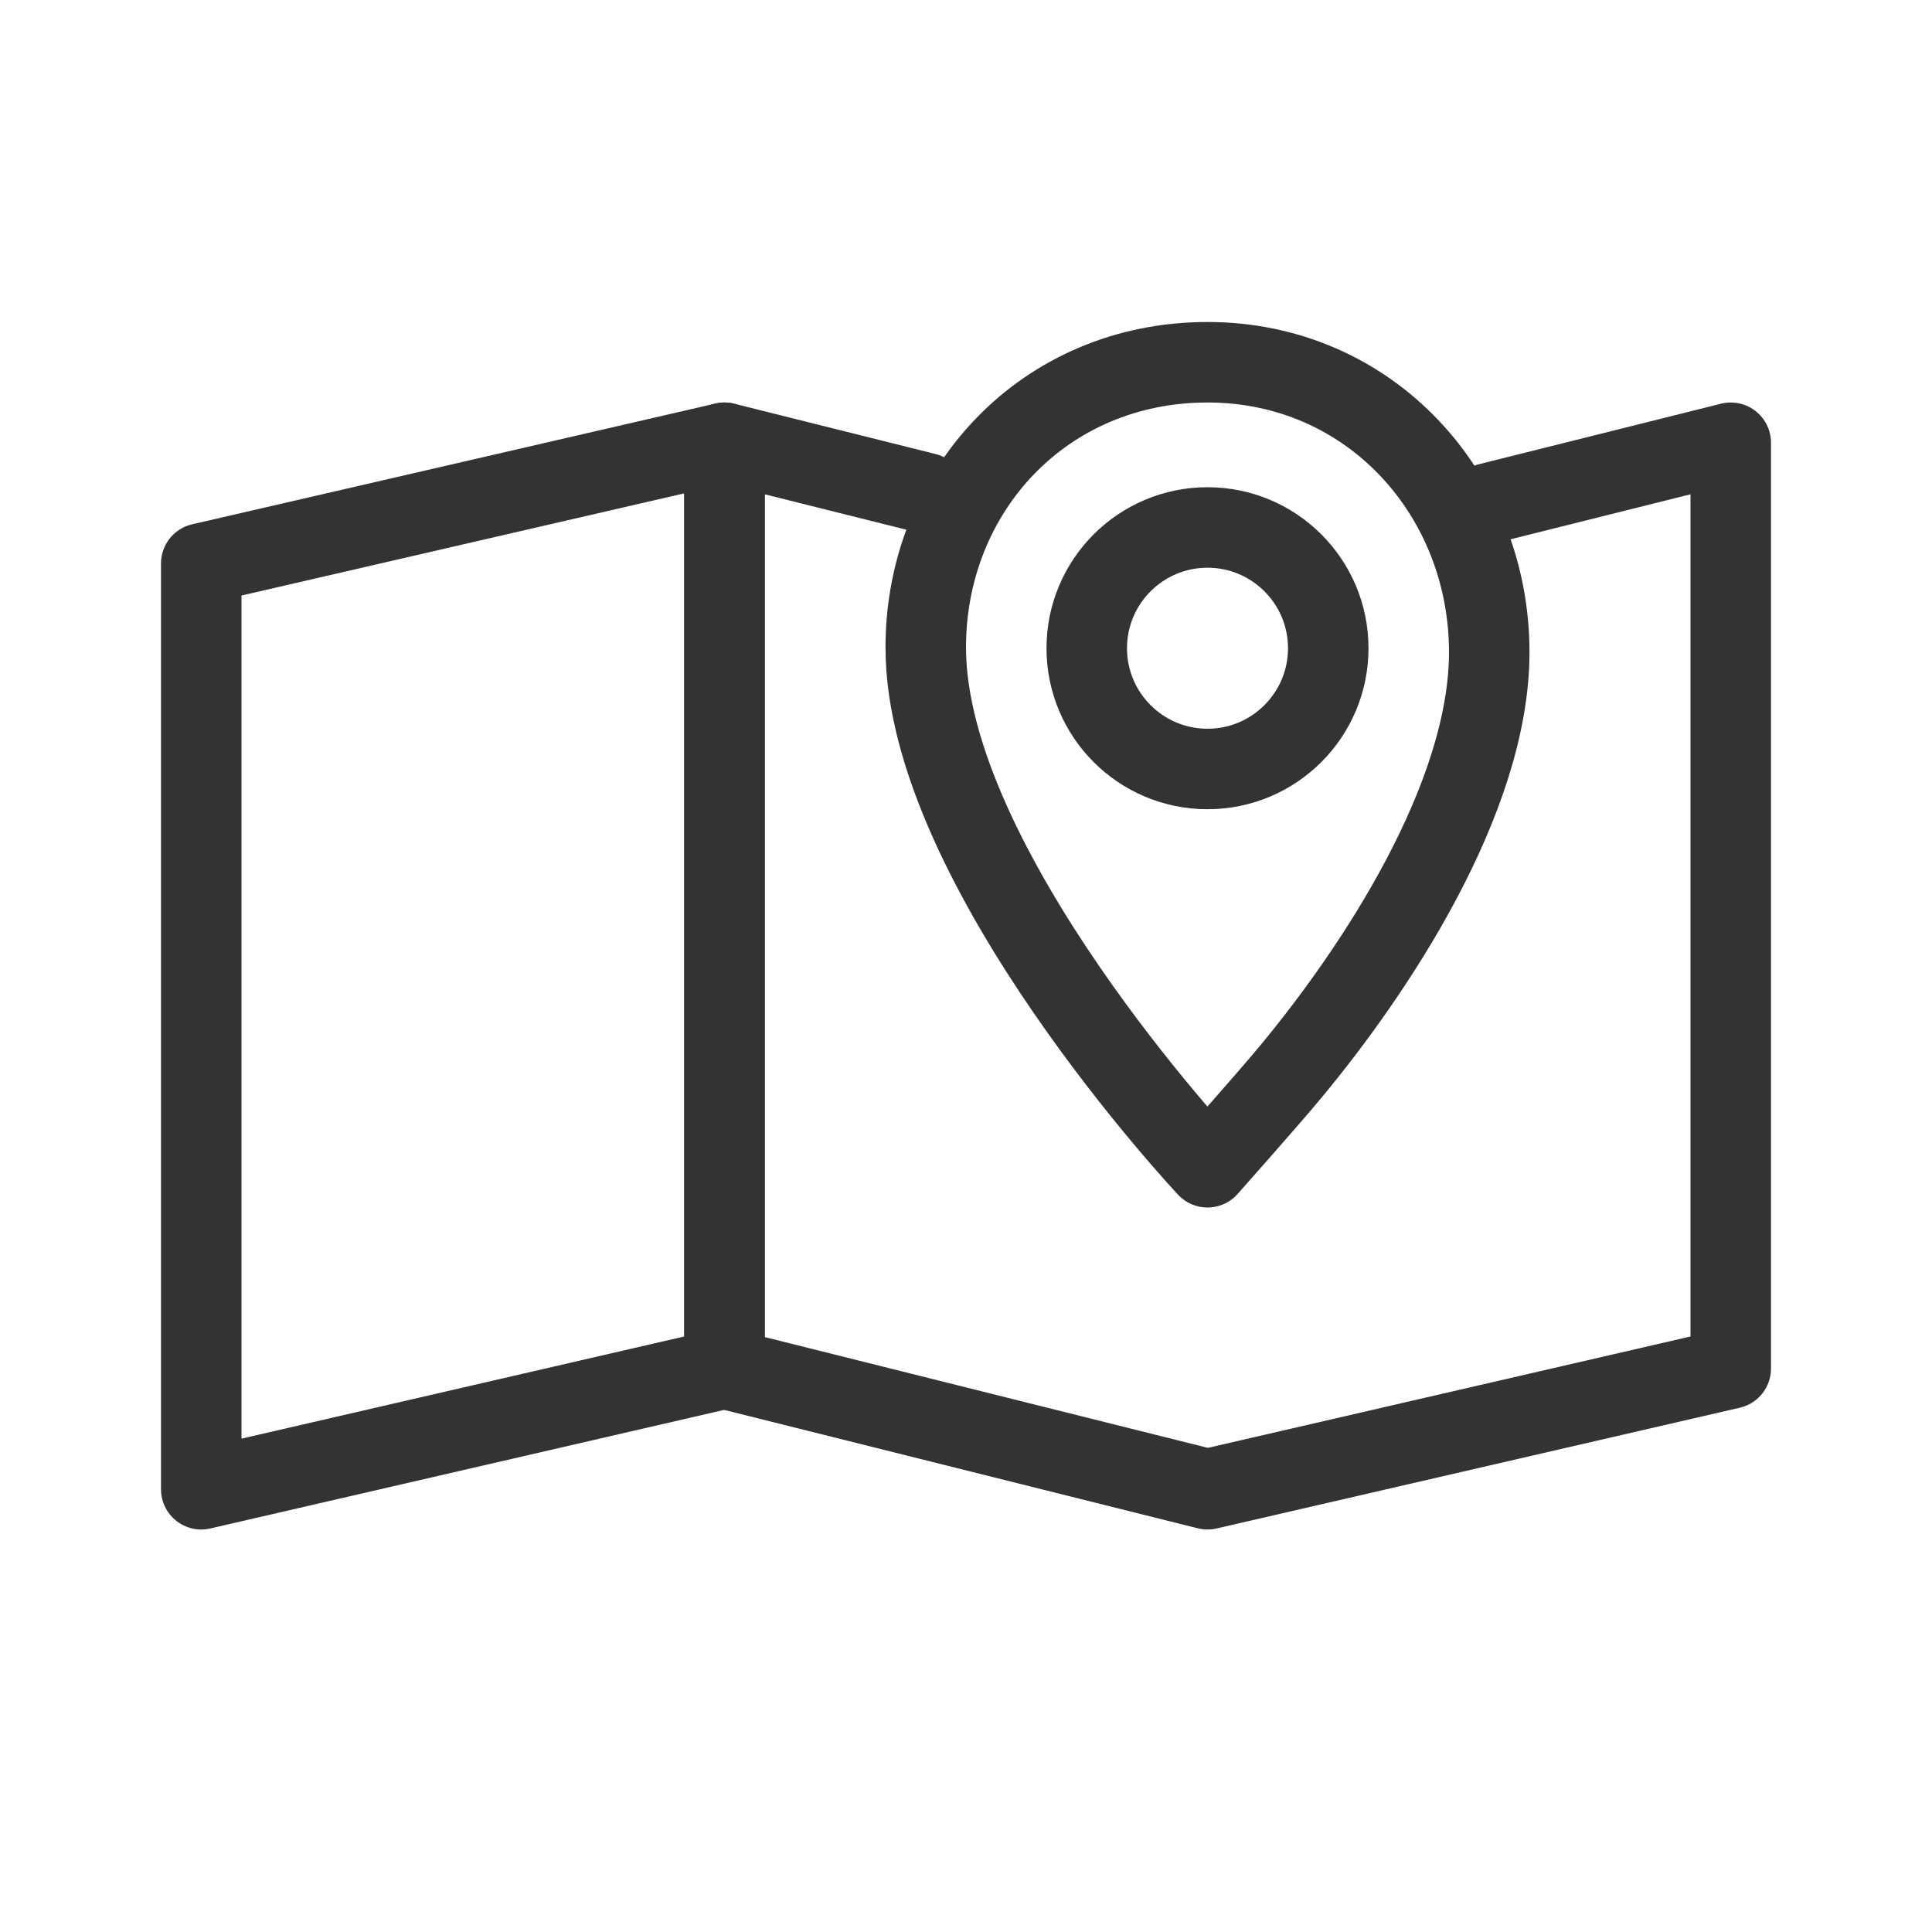 <svg id="60ac61fb-7d86-4e5f-adf8-a9a2fa4358cb" data-name="ICON" xmlns="http://www.w3.org/2000/svg" width="192" height="192" viewBox="0 0 192 192"><title>map</title><path id="0facd2e8-e5a9-4b30-880c-e91816e55363" data-name="&lt;Path&gt;" d="M128.22,106.57c8.32-10,19.77-27.13,19.78-41.75C148,49.17,136.2,36,120,36S92,48.7,92,64.35C92,86.2,120,116,120,116S126.22,109,128.22,106.57Z" transform="translate(0 0)" fill="none" stroke="#333" stroke-linecap="round" stroke-linejoin="round" stroke-width="8"/><polygon points="20 148 20 56 72 44 72 136 20 148" fill="none" stroke="#333" stroke-linecap="round" stroke-linejoin="round" stroke-width="8"/><polyline points="148 50 172 44 172 136 120 148 72 136 72 44 92 49" fill="none" stroke="#333" stroke-linecap="round" stroke-linejoin="round" stroke-width="8"/><circle cx="120" cy="64.42" r="12" fill="none" stroke="#333" stroke-linecap="round" stroke-linejoin="round" stroke-width="8"/><rect width="192" height="192" fill="none"/></svg>